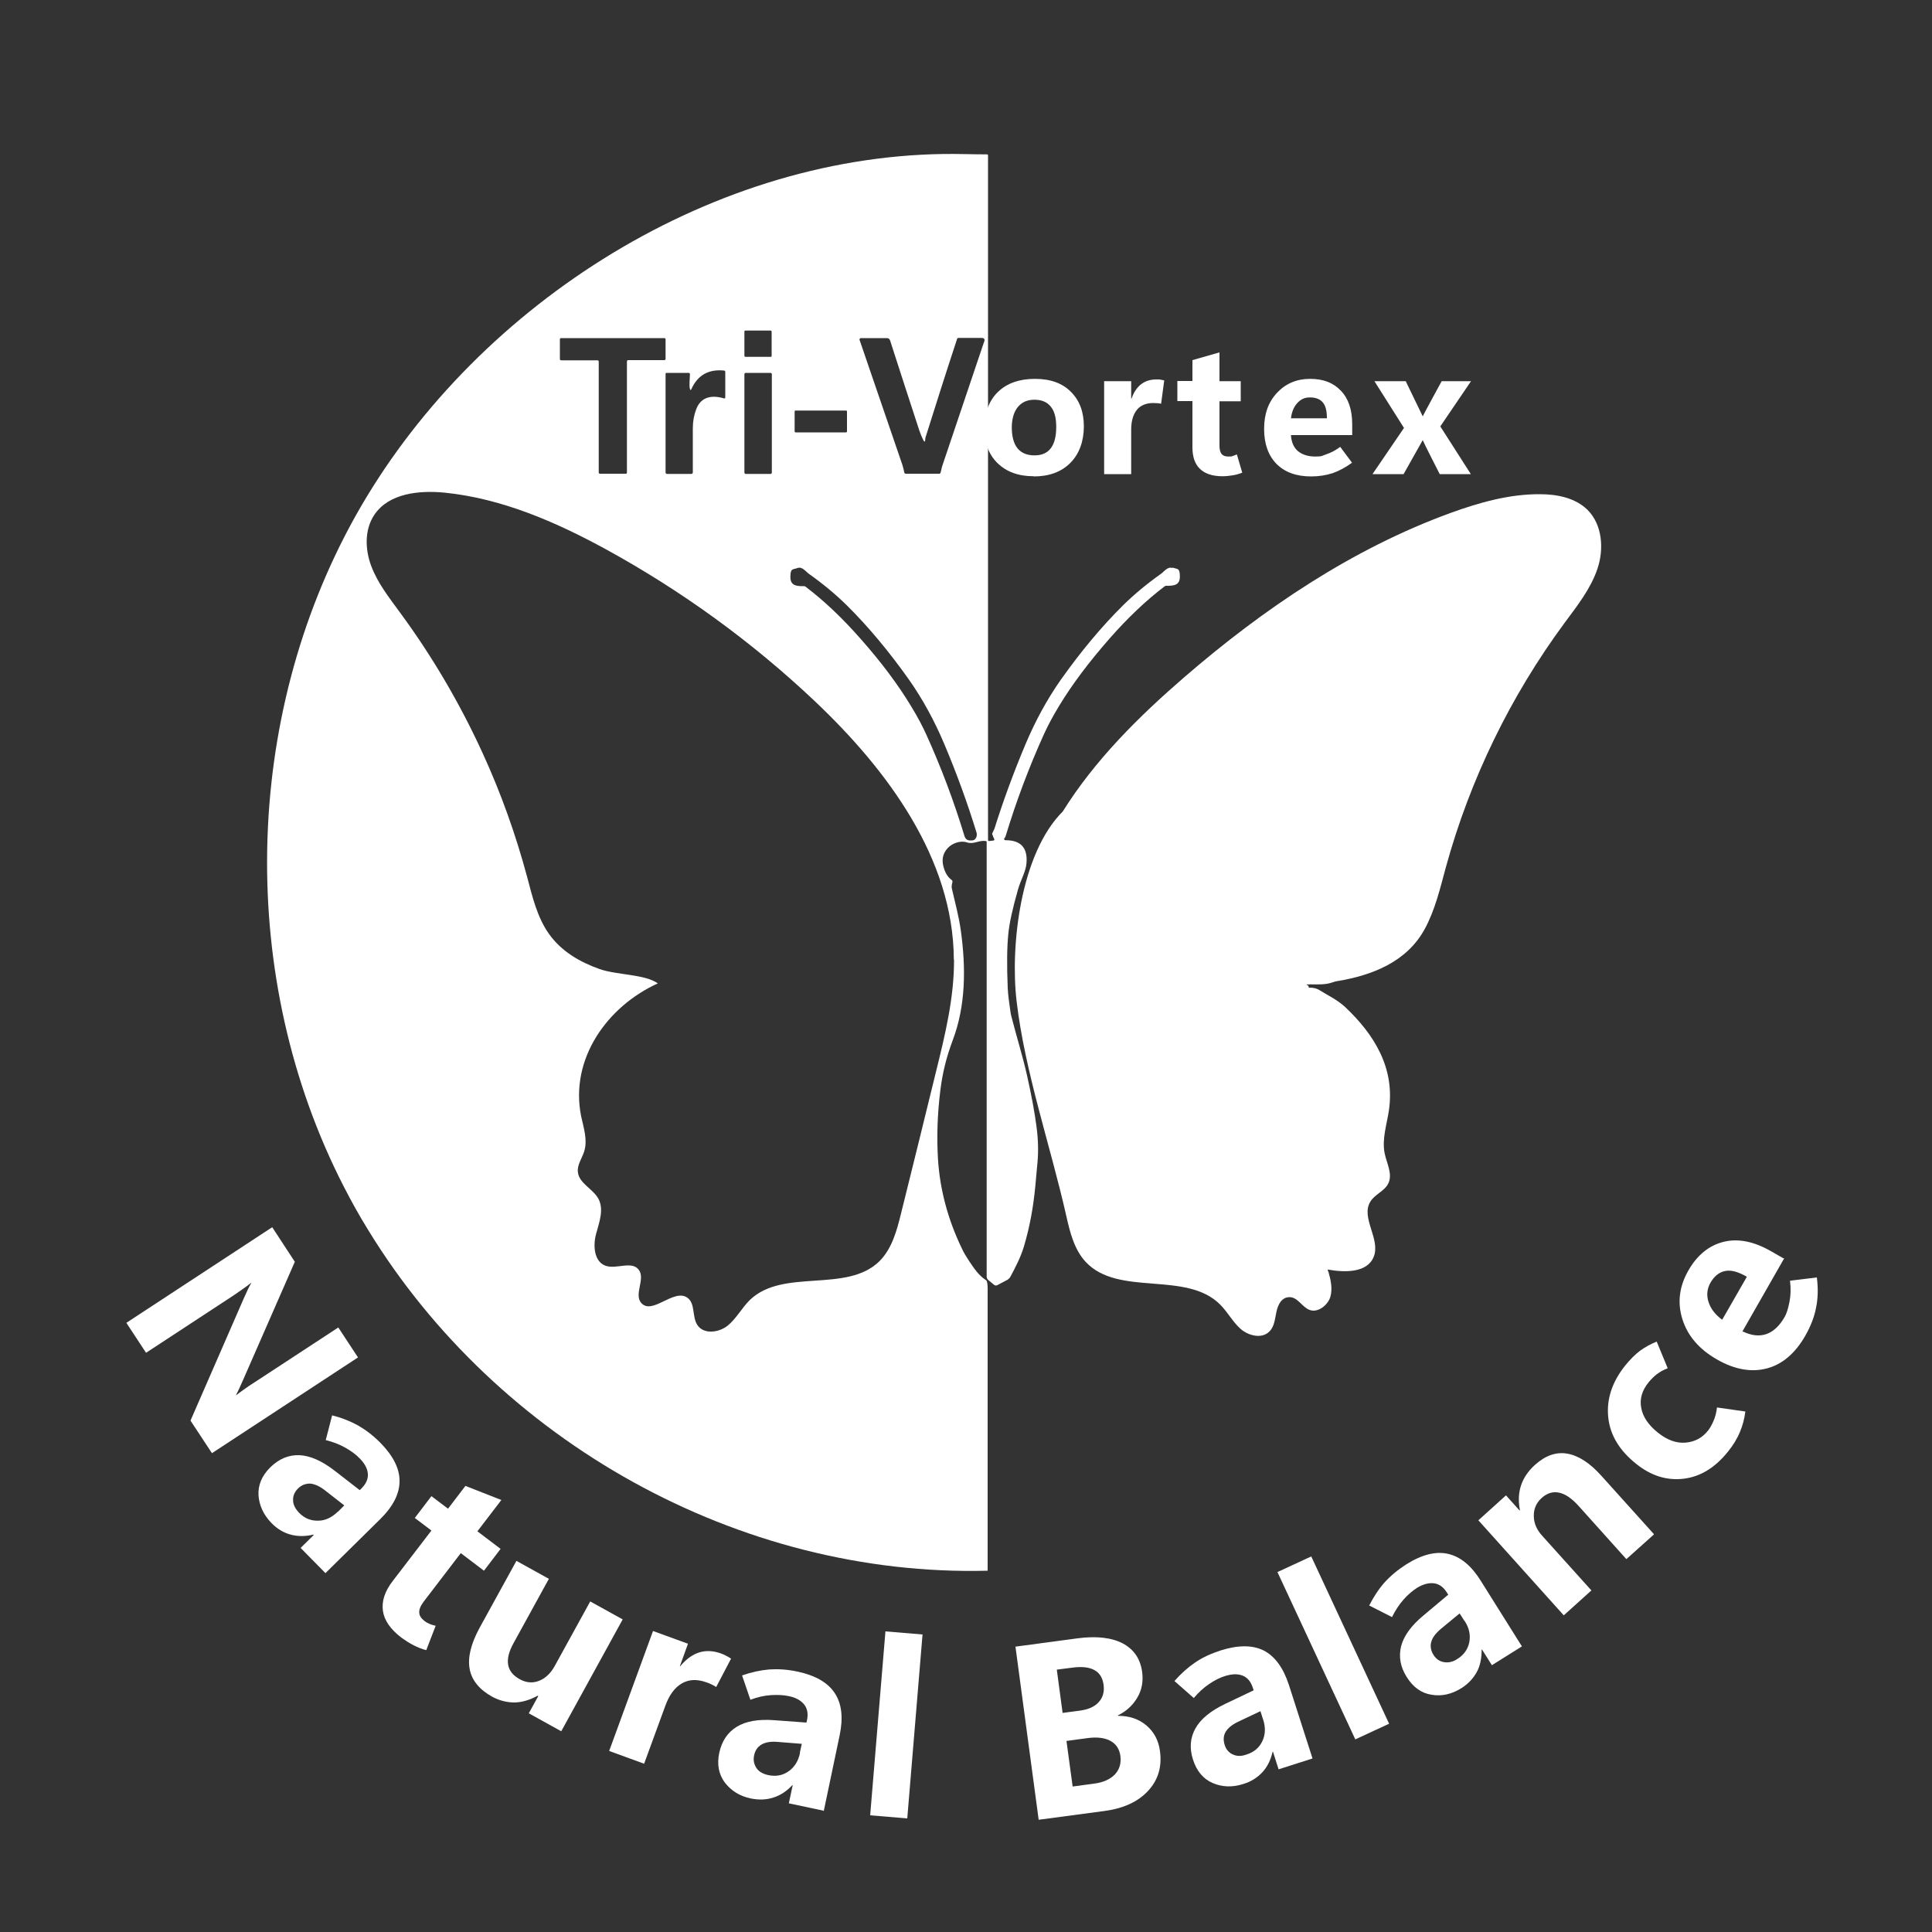 <svg xmlns="http://www.w3.org/2000/svg" id="Layer_1" data-name="Layer 1" viewBox="0 0 1000 1000"><rect x="0" y="0" width="1000" height="1000" fill="#333333" stroke="none"/><defs><style>      .cls-1 {        fill: #fff;        stroke-width: 0px;      }    </style></defs><path class="cls-1" d="M687.6,658.3c1.2,4.2,2.2,8.7,1,12.9s-6.4,8.5-10.8,6.8c-3.9-1.5-6.1-6.6-10.3-6.6s-6,3.9-6.8,7.5-1,7.6-3.6,10.2c-3.8,4-10.7,2.4-14.9-1.2-4.1-3.6-6.7-8.7-10.6-12.6-17.6-17.8-52.7-3.9-69.7-22.2-5.9-6.4-8.1-15.3-10-23.8-8.2-36.3-21.4-74.4-25.7-111-3.4-28.7,2-76.5,23.9-98.3,16.6-26.6,39.2-49,62.9-69.5,41.1-35.5,86.8-66.4,137.8-85,14.9-5.4,30.4-9.8,46.3-9.7,8.9,0,18.3,1.9,24.6,8.1,7.7,7.7,8.6,20.3,5.1,30.6s-10.4,19-16.9,27.8c-28,37.9-49,81-61.5,126.5-3,11-5.6,22.3-11.1,32.3-9.2,16.7-26.9,23.7-45,26.7-.9.1-1.8.4-2.7.7-3.7,1.3-7.6,1-11.4,1s-.9.4-.9.9h0v.4c0,.3.3.5.5.4,2,0,3.7.4,5,1.2,4.6,2.9,9.3,5,13.4,8.8,15.2,14.3,25.9,31.7,22.7,53.5-1.1,7.4-3.7,14.9-2.2,22.3,1.1,5.2,4.2,10.7,1.9,15.5-1.9,4-6.9,5.6-9.2,9.3-5.4,8.3,5.4,19.6,1.6,28.8-3.4,8.3-15,8.1-23.8,6.5,0,.4.2.8.4,1.3h0Z"></path><g><path class="cls-1" d="M535,246.5c-7.9,0-14.1-2.3-18.7-6.8-4.6-4.5-6.8-10.6-6.8-18.2s2.4-14.2,7.1-18.7c4.7-4.5,11.1-6.7,19.1-6.7s14.1,2.2,18.6,6.7,6.7,10.4,6.7,17.9-2.3,14.2-7,18.9-11,7-19,7h0ZM535.5,235.7c3.7,0,6.5-1.2,8.4-3.7s2.8-6.2,2.8-11-.9-8.2-2.8-10.5c-1.9-2.4-4.7-3.6-8.5-3.6s-6.5,1.3-8.6,3.8c-2,2.5-3.1,6.1-3.1,10.6s1,8.4,3,10.8c2,2.4,4.9,3.6,8.8,3.6h0Z"></path><path class="cls-1" d="M601,209c-.6-.2-1.2-.3-1.9-.3s-1.3-.1-2.1-.1c-3.8,0-6.7,1.2-8.6,3.6-1.9,2.4-2.9,5.8-2.9,10.1v23.1h-14v-48.1h14v9h.2c1.1-3.3,2.8-5.7,4.9-7.4,2.1-1.6,4.7-2.5,7.8-2.5s1.4,0,2.1.1,1.4.2,2.1.4l-1.6,12h0Z"></path><path class="cls-1" d="M643.1,244.6c-1.5.6-3.1,1.1-4.9,1.4-1.8.3-3.6.5-5.5.5-5.1,0-9-1.3-11.6-3.8s-3.9-6.2-3.9-11.2v-23.9h-7.8v-10.4h7.8v-10.8l14-4v14.9h11v10.4h-11v23c0,2,.4,3.4,1.1,4.3.8.9,1.9,1.3,3.5,1.3s1.6,0,2.3-.3c.7-.2,1.4-.5,2.1-.8l2.8,9.5h.1Z"></path><path class="cls-1" d="M699.9,225.2h-31.7c.2,3.7,1.5,6.5,3.6,8.3,2.2,1.8,5.2,2.8,9,2.8s3.3-.4,5.8-1.2c2.4-.8,4.8-2.1,7.1-3.8l6.1,8.2c-3.3,2.4-6.6,4.2-10,5.4-3.4,1.1-7.1,1.7-11.2,1.7-7.7,0-13.6-2.2-17.9-6.5-4.2-4.3-6.4-10.3-6.4-18.1s2.2-13.9,6.7-18.7,10.2-7.2,17.1-7.2,12,2,15.9,6.1c3.9,4,5.9,9.8,5.9,17.4v5.7h0ZM686.8,216.4c0-3.8-.7-6.5-2.2-8.2s-3.7-2.5-6.6-2.5-4.7,1-6.5,2.9-2.9,4.6-3.3,7.9h18.7-.1Z"></path><path class="cls-1" d="M761.4,197.3l-15.9,23.4,15.8,24.7h-16.1s-8.5-16.6-8.8-17.6l-9.9,17.6h-16.1l16.3-23.9-15.3-24.2h16.2l8.8,18.2c.3-.8,9.8-18.2,9.8-18.2h15.3,0Z"></path></g><path class="cls-1" d="M606.8,294c-2.4-.9-4.3,1.9-6,3.1-7.2,5.1-13.7,10.5-19.5,16.2-11.3,11.2-22,24.1-32.2,38.5-7.1,10.1-13.2,21.3-18.3,33.4-6.4,15.2-11.7,29.8-16.1,43.8-.3.7-.7,1.4-1,2.1-.2.3-.2.7,0,1l.3.7c0,.4.3.8.5,1.1v.2c.4.6.2.9-.5,1l-2,.2c-.4,0-.6-.1-.6-.6v-165.4h0v-37.6h0v-78.7h0v-72.5c0-.4-.2-.6-.6-.6-7.4,0-14.9-.3-22.3-.2-123.8,1.7-244.8,80.7-304.5,187.4-58.7,105.1-61.1,239.6-6.2,346.8,4,7.8,8.2,15.4,12.8,22.8,67,109.5,191.9,179.5,320.4,176.3.1,0,.2,0,.2-.2v-146.4c0-1-.1-2.1-.4-3.1,0-.3-.3-.6-.6-.8-3.7-2.4-6.1-6.1-8.6-9.8-1.5-2.3-2.8-4.4-3.7-6.4-7.3-15.1-11.4-30.6-12.4-46.3-.7-11.5-.3-23.4,1.2-35.5,1.1-9,3.1-17.2,6.4-26,6.8-17.9,6.9-37.6,4.2-57-1-7.2-3-14.5-4.6-21.5-.3-1.3,0-2.3.3-3.5,0-.4,0-.7-.4-1-2.1-1.5-3.6-4-4.4-7.5s0-6.5,2.3-9,6.5-4.1,9.9-3c3.7,1.2,6.1-1.2,9.8-.7.3,0,.5.2.5.5v224.9c0,.8.3,1.4.9,1.9l2.9,2.4c.5.4,1.2.5,1.7.2l5.1-2.7c.7-.4,1.3-1,1.7-1.7,2.7-5.1,5.3-10,7-15.7,3-10.1,4.9-20.5,5.9-31.4.4-4.1.7-8.1,1.1-12,.5-5.6.4-11.8-.5-18.5-.9-7-2.5-15.8-4.9-26.5-2.3-10.2-5.4-20-8-30.2-.4-1.4-.6-2.8-.8-4.3-.5-3.6-1-6.9-1.2-10.7-.5-11.9-.4-21.3.3-28.1.5-5.4,2.2-13.2,5.1-23.3,1.3-4.5,4-9.1,4.3-13.3.7-7.9-2.9-11.9-10.7-11.9h-.3c-.4-.1-.6-.4-.6-.8.4-.4.7-.9.9-1.6,5.4-17.8,12-35.4,19.8-52.6,2-4.4,4.6-9.3,7.9-14.7,6.6-10.9,15.3-22.5,26.1-34.8,9.4-10.7,18.9-19.7,28.4-26.9.2-.2.5-.3.8-.3,3.5,0,7.1,0,7.1-4.7s-1.2-3.8-3.7-4.7l-.2.2ZM411.3,213c0-.3.2-.5.5-.5h26.1c.3,0,.5.2.5.5v10.3c0,.3-.2.5-.5.5h-26.1c-.3,0-.5-.2-.5-.5v-10.3ZM385.3,171.6h0c0-.3.2-.5.5-.5h13.1c.3,0,.5.3.5.6v12.5h0c0,.3-.2.5-.5.5h-13.1c-.3,0-.5-.3-.5-.6v-12.5ZM399.5,193.7v50.9c0,.4-.3.7-.7.7h-12.8c-.4,0-.7-.3-.7-.7v-50.9c0-.4.3-.7.7-.7h12.8c.4,0,.7.3.7.7h0ZM344.5,193.5c0-.3.2-.5.5-.5h11.5c.4,0,.6.3.6.7,0,2.1-.5,5.7,0,7.6.2.7.5.8.8,0,3.3-7.2,8.9-10.3,16.9-9.5.3,0,.6.3.6.7v13.3c0,.3-.4.5-.7.4-6-1.8-11.8-1-14.3,5.5-1.2,3.1-1.8,6.4-1.8,10v22.8c0,.5-.3.8-.8.8h-12.5c-.5,0-.8-.3-.8-.8v-51h0ZM290.3,175h53.6c.3,0,.6.3.6.6v10.2c0,.3-.3.6-.6.6h-18.8c-.3,0-.6.3-.6.7v57.5c0,.3-.2.6-.5.6h-13.5c-.3,0-.6-.3-.6-.6v-57.5c0-.3-.3-.6-.6-.6h-18.9c-.3,0-.6-.3-.6-.6v-10.3c0-.3.2-.6.5-.6h0ZM493.8,496.7c.1,19.6-4.6,38.9-9.3,57.9-6,24.5-12,48.9-18.1,73.4-2.2,8.9-4.7,18.3-11.2,24.8-17,16.7-49.8,3.5-67,20-4.2,4.1-7,9.6-11.5,13.3-4.6,3.7-12.4,4.7-15.7-.2-2.9-4.3-1-11.2-5.2-14.2-7-5-18.2,9.2-23.9,2.7-3.9-4.5,2.3-12.5-1.3-17.2-3.7-4.8-11.7,0-17.3-2.1-5.8-2.2-6.4-10.3-4.8-16.3s4.2-12.6,1.3-18.2c-2.8-5.3-10.1-8-10.7-14-.4-3.8,2.2-7.1,3.3-10.7,1.8-5.9-.3-12.1-1.6-18.1-6-29.7,13.5-56.9,39.7-68.8-6.7-4.8-21.3-4.3-30.1-7.4-10.2-3.6-19.7-9.1-26.1-18-6.2-8.6-8.7-19.3-11.4-29.5-5.9-22-13.6-43.6-23.1-64.3-11.8-25.8-26.2-50.3-43-73.1-5.5-7.5-11.3-14.9-14.6-23.6s-3.6-19,1.6-26.7c7.5-11.1,23.1-12.7,36.4-11.4,29.5,3,57.4,15.1,83.4,29.3,39.1,21.4,75.5,47.8,107.9,78.4,37.9,35.8,71.9,81.7,72.2,133.8v.2ZM503.2,435h-.5c-1.8.2-3-.6-3.5-2.3-5.4-17.8-12-35.4-19.8-52.6-2-4.4-4.6-9.3-7.9-14.7-6.6-10.9-15.2-22.5-26.1-34.8-9.4-10.7-18.9-19.7-28.4-26.9-.2-.2-.5-.3-.8-.3-3.5,0-7.1,0-7.1-4.7s1.2-3.8,3.7-4.7c2.4-.9,4.3,1.9,6,3.1,7.2,5.1,13.7,10.5,19.5,16.2,11.3,11.2,22,24.1,32.2,38.5,7.1,10.1,13.2,21.3,18.3,33.4,6.7,15.9,12.2,31.2,16.7,45.9,0,.3.1.5.1.8,0,1.7-1,3.1-2.5,3.1h0ZM509.3,177.1c-7.4,22-14.6,43.4-21.6,64.1-.4,1.2-.5,2.4-.9,3.5-.1.4-.4.5-.8.5h-17.2c-.3,0-.6-.2-.7-.5-.3-1.4-.6-2.7-1-4-7.4-21.5-14.8-43.1-22.2-64.8v-.2c0-.4.3-.7.7-.7h13.5c.8,0,1.3.4,1.6,1.2,5,15.5,10,31,15.1,46.5.6,1.8,1.3,3.5,2.1,5.1.6,1.1.9,1,1-.2,0-.8.2-1.6.5-2.3,4.8-15.3,10.1-32,16-49.9,0-.3.4-.5.6-.5h11.9c1.5,0,2,.6,1.5,2v.2Z"></path><g><path class="cls-1" d="M109.6,752l-11-16.7,27.6-63.3c.8-1.8,1.5-3.3,2.1-4.6s1.2-2.4,1.7-3.2v-.2c-1.3,1-2.9,2.2-4.9,3.6-2,1.4-4.3,3-7.1,4.8l-42.4,27.8-10.2-15.5,75.5-49.5,11.7,17.9-26.8,61.2c-.6,1.4-1.2,2.7-1.8,4-.6,1.3-1.2,2.6-1.8,3.7v.2c.9-.7,2.2-1.7,3.9-2.9,1.7-1.2,3.8-2.7,6.4-4.3l42.6-27.9,10.2,15.5-75.5,49.5h-.2Z"></path><path class="cls-1" d="M168.5,814.3l-12.9-13.1,6.8-6.7-.2-.2c-4.2,1-8.1,1-11.8,0s-7-3-9.9-6c-4.1-4.2-6.3-9-6.7-14.3-.3-5.3,1.7-10.2,6.2-14.6,4.4-4.3,9.4-6.4,14.9-6.2s11.7,2.9,18.4,8.1l12.9,10,.9-.9c2.4-2.4,3.5-4.9,3.3-7.6-.2-2.7-1.7-5.4-4.3-8-1.9-2-4.4-3.8-7.4-5.5s-6.4-3-10.1-3.9l3.3-12.8c4.9,1.2,9.4,3,13.4,5.2,4,2.3,7.8,5.2,11.5,8.9,6.7,6.8,10.1,13.5,10,20,0,6.5-3.4,13.1-10,19.6l-28.4,28h.1ZM174.9,782.5l3.3-3.3-10-7.8c-2.8-2.2-5.4-3.3-7.7-3.5-2.3,0-4.4.7-6.3,2.6-1.7,1.7-2.6,3.7-2.5,6,0,2.3,1.1,4.4,3.1,6.5,2.8,2.9,6.1,4.2,9.9,4.1,3.7,0,7.1-1.7,10.2-4.7h0Z"></path><path class="cls-1" d="M220.6,854.1c-2.1-.5-4.3-1.4-6.5-2.5s-4.3-2.5-6.4-4c-5.6-4.3-8.8-8.9-9.5-13.8s.9-10.1,5.1-15.5l20-26.1-8.6-6.5,8.6-11.3,8.6,6.5,9-11.8,18.6,7.3-12.4,16.2,12,9.1-8.6,11.3-12-9.1-19.2,25.1c-1.6,2.1-2.4,4-2.3,5.6,0,1.6,1,3.1,2.7,4.4.9.7,1.8,1.2,2.8,1.6,1,.4,2,.7,3,.9l-4.9,12.7h0Z"></path><path class="cls-1" d="M290.5,896.1l-16.8-9.3,4.9-8.9-.3-.2c-4.1,2.2-8,3.4-11.9,3.5-3.9,0-7.7-.9-11.5-2.9-6.7-3.7-10.7-8.5-11.8-14.4s.6-12.9,5-21.1l19.2-34.9,16.8,9.3-18.3,33.3c-2.4,4.3-3.3,8-2.8,11.1s2.5,5.6,5.9,7.5,6.7,2.2,10.1.9c3.3-1.3,6.1-3.9,8.3-8l18.2-33.1,16.8,9.3-31.8,57.9h0Z"></path><path class="cls-1" d="M370.7,873.2c-.7-.5-1.5-.9-2.3-1.3-.8-.4-1.7-.8-2.7-1.1-4.9-1.8-9.2-1.6-12.9.6-3.7,2.2-6.5,6.1-8.5,11.7l-10.9,29.8-18.1-6.6,22.7-62.1,18.1,6.6-4.2,11.6h.2c3-3.6,6.3-6,9.8-7.1s7.3-.9,11.2.5c.9.3,1.8.7,2.7,1.2.8.4,1.7.9,2.6,1.5l-7.7,14.7h0Z"></path><path class="cls-1" d="M426.2,937.2l-17.9-3.8,2-9.4h-.2c-2.9,3.1-6.2,5.3-9.8,6.4-3.6,1.2-7.5,1.3-11.6.5-5.8-1.2-10.2-4-13.5-8.2-3.2-4.3-4.2-9.5-2.9-15.5,1.3-6,4.3-10.5,9-13.4s11.3-4.1,19.8-3.4l16.3,1.2.3-1.2c.7-3.3.2-6.1-1.5-8.2-1.7-2.1-4.4-3.6-8-4.3-2.7-.6-5.8-.7-9.2-.5-3.4.2-6.9,1-10.6,2.4l-4.3-12.6c4.8-1.7,9.5-2.7,14.1-3.1,4.6-.3,9.4,0,14.5,1.1,9.4,2,15.8,5.7,19.4,11.2s4.4,12.7,2.5,21.8l-8.2,39.1h-.2ZM414,907.2l1-4.6-12.6-1c-3.5-.3-6.3.2-8.3,1.4s-3.3,3.1-3.8,5.7c-.5,2.4,0,4.5,1.2,6.4,1.3,1.9,3.4,3.1,6.2,3.7,3.9.8,7.4.2,10.5-2s5-5.3,5.9-9.5h-.1Z"></path><path class="cls-1" d="M450.4,939.6l7.9-95.2,19.2,1.6-7.9,95.2-19.2-1.6Z"></path><path class="cls-1" d="M537.6,941.8l-12-89.5,32.1-4.3c9.8-1.3,17.6-.4,23.4,2.6,5.8,3.1,9.2,8,10.1,15,.6,4.8-.2,9.2-2.6,13.2-2.4,4-5.7,7-10,9.1v.2c5.9,0,10.8,1.6,14.8,5,3.9,3.3,6.3,7.8,7,13.3,1.1,8.2-1,15-6.2,20.6s-12.8,9.1-22.8,10.4l-33.8,4.5h0ZM547,864.2l3,22.4,9.1-1.2c4.2-.6,7.5-2,9.6-4.4,2.2-2.4,3-5.4,2.5-9s-2.1-6.2-4.8-7.6c-2.7-1.5-6.6-1.9-11.6-1.2l-7.8,1ZM552,901.1l3.2,23.6,11.1-1.5c4.8-.6,8.4-2.3,10.8-4.8,2.4-2.6,3.3-5.8,2.8-9.6-.5-3.5-2.2-6.1-5.1-7.7-2.9-1.6-6.8-2.1-11.6-1.5l-11.1,1.5h-.1Z"></path><path class="cls-1" d="M679.3,910.2l-17.5,5.6-2.9-9.1h-.2c-1,4.3-2.7,7.8-5.3,10.6s-5.9,4.9-9.9,6.1c-5.6,1.8-10.9,1.6-15.8-.5-4.9-2.1-8.3-6.2-10.2-12.1-1.9-5.9-1.5-11.2,1.2-16.1,2.7-4.9,7.8-9.1,15.5-12.8l14.7-7-.4-1.2c-1-3.2-2.8-5.4-5.3-6.4s-5.5-.9-9.1.2c-2.6.8-5.4,2.2-8.2,4.1-2.8,1.9-5.5,4.3-8,7.3l-10-8.8c3.3-3.8,6.9-7,10.7-9.6s8.2-4.6,13.1-6.2c9.1-2.9,16.6-2.9,22.4,0,5.8,3,10.1,8.9,13,17.7l12.2,38v.2ZM653.8,890.1l-1.4-4.4-11.4,5.4c-3.2,1.5-5.4,3.3-6.6,5.3-1.2,2-1.3,4.3-.5,6.8.7,2.3,2.2,4,4.2,4.9,2.1,1,4.5,1,7.2,0,3.8-1.2,6.5-3.5,8.1-6.9s1.7-7.1.4-11.2h0Z"></path><path class="cls-1" d="M701.5,900.3l-40.3-86.6,17.5-8.1,40.3,86.6-17.5,8.1Z"></path><path class="cls-1" d="M787.7,852.2l-15.5,9.7-5.1-8.1h-.2c0,4.4-.7,8.3-2.5,11.6s-4.5,6.2-8,8.4c-5,3.1-10.1,4.3-15.4,3.4-5.3-.8-9.6-3.9-12.9-9.2-3.3-5.2-4.2-10.5-2.9-15.9,1.4-5.4,5.3-10.8,11.9-16.2l12.5-10.5-.7-1.1c-1.8-2.9-4.1-4.5-6.8-4.8s-5.6.5-8.7,2.4c-2.3,1.5-4.7,3.5-6.9,6s-4.3,5.6-6,9.1l-11.8-6c2.3-4.5,4.9-8.5,8-12,3.1-3.4,6.8-6.5,11.2-9.3,8.1-5.1,15.4-6.9,21.7-5.4,6.4,1.5,12,6.1,16.9,14l21.2,33.8h0ZM758,839l-2.5-3.9-9.7,8c-2.7,2.3-4.4,4.5-5,6.8-.6,2.2-.2,4.5,1.2,6.7,1.3,2.1,3.1,3.3,5.3,3.7s4.6,0,7-1.6c3.4-2.1,5.5-5.1,6.2-8.7.7-3.7,0-7.3-2.4-11h0Z"></path><path class="cls-1" d="M856.1,794.2l-14.3,12.8-24.6-27.4c-3.6-4-6.9-6.3-10.2-7-3.2-.7-6.2.2-9.1,2.8-2.7,2.5-4.1,5.6-4,9.3,0,3.8,1.6,7.3,4.6,10.5l25.2,28-14.3,12.9-44.2-49.2,14.3-12.9,7,7.8.2-.2c-.9-4.7-.7-8.9.6-12.8,1.3-3.9,3.7-7.4,7.1-10.5,5.4-4.9,11-6.9,16.8-5.9s11.7,4.8,17.7,11.5l27.1,30.1v.2Z"></path><path class="cls-1" d="M903.4,730.6c-.5,3.9-1.5,7.5-2.9,10.8s-3.4,6.6-5.9,9.7c-6.8,8.6-14.6,13.3-23.3,14.3s-16.8-1.6-24.4-7.7c-8.8-7-13.6-15.1-14.5-24.3s2-18.1,8.8-26.6c2.5-3.1,5.1-5.7,7.6-7.6,2.6-1.9,5.5-3.5,8.7-4.8l5.7,13.8c-2.1.8-3.9,1.8-5.5,3s-3,2.6-4.4,4.3c-3.4,4.2-4.7,8.6-3.8,13.2.8,4.6,3.7,8.9,8.7,12.9,4.8,3.8,9.5,5.5,14.3,5.1,4.7-.4,8.7-2.5,11.7-6.4.9-1.1,1.8-2.8,2.7-4.8s1.5-4.4,1.8-7l14.7,2.1h0Z"></path><path class="cls-1" d="M923.5,651.3l-21.6,37.8c4.6,2.2,8.7,2.7,12.4,1.4s6.8-4.3,9.4-8.8c1-1.7,1.8-4.2,2.5-7.7s.8-7.2.3-11.1l13.9-1.7c.7,5.6.6,10.8-.4,15.6-.9,4.8-2.8,9.7-5.6,14.6-5.2,9.1-11.9,14.8-19.9,16.9-8,2.1-16.7.6-25.9-4.7s-15.1-12.2-17.8-20.8-1.6-17,3.1-25.2c4.5-7.9,10.6-12.9,18.1-14.8,7.5-1.9,15.8-.3,24.8,4.9l6.8,3.9v-.3ZM904.1,660.8c-4.5-2.6-8.3-3.6-11.3-2.9-3,.6-5.6,2.7-7.5,6.1-1.7,3-2.1,6.3-1,9.8s3.4,6.6,7.1,9.3l12.8-22.3h0Z"></path></g></svg>